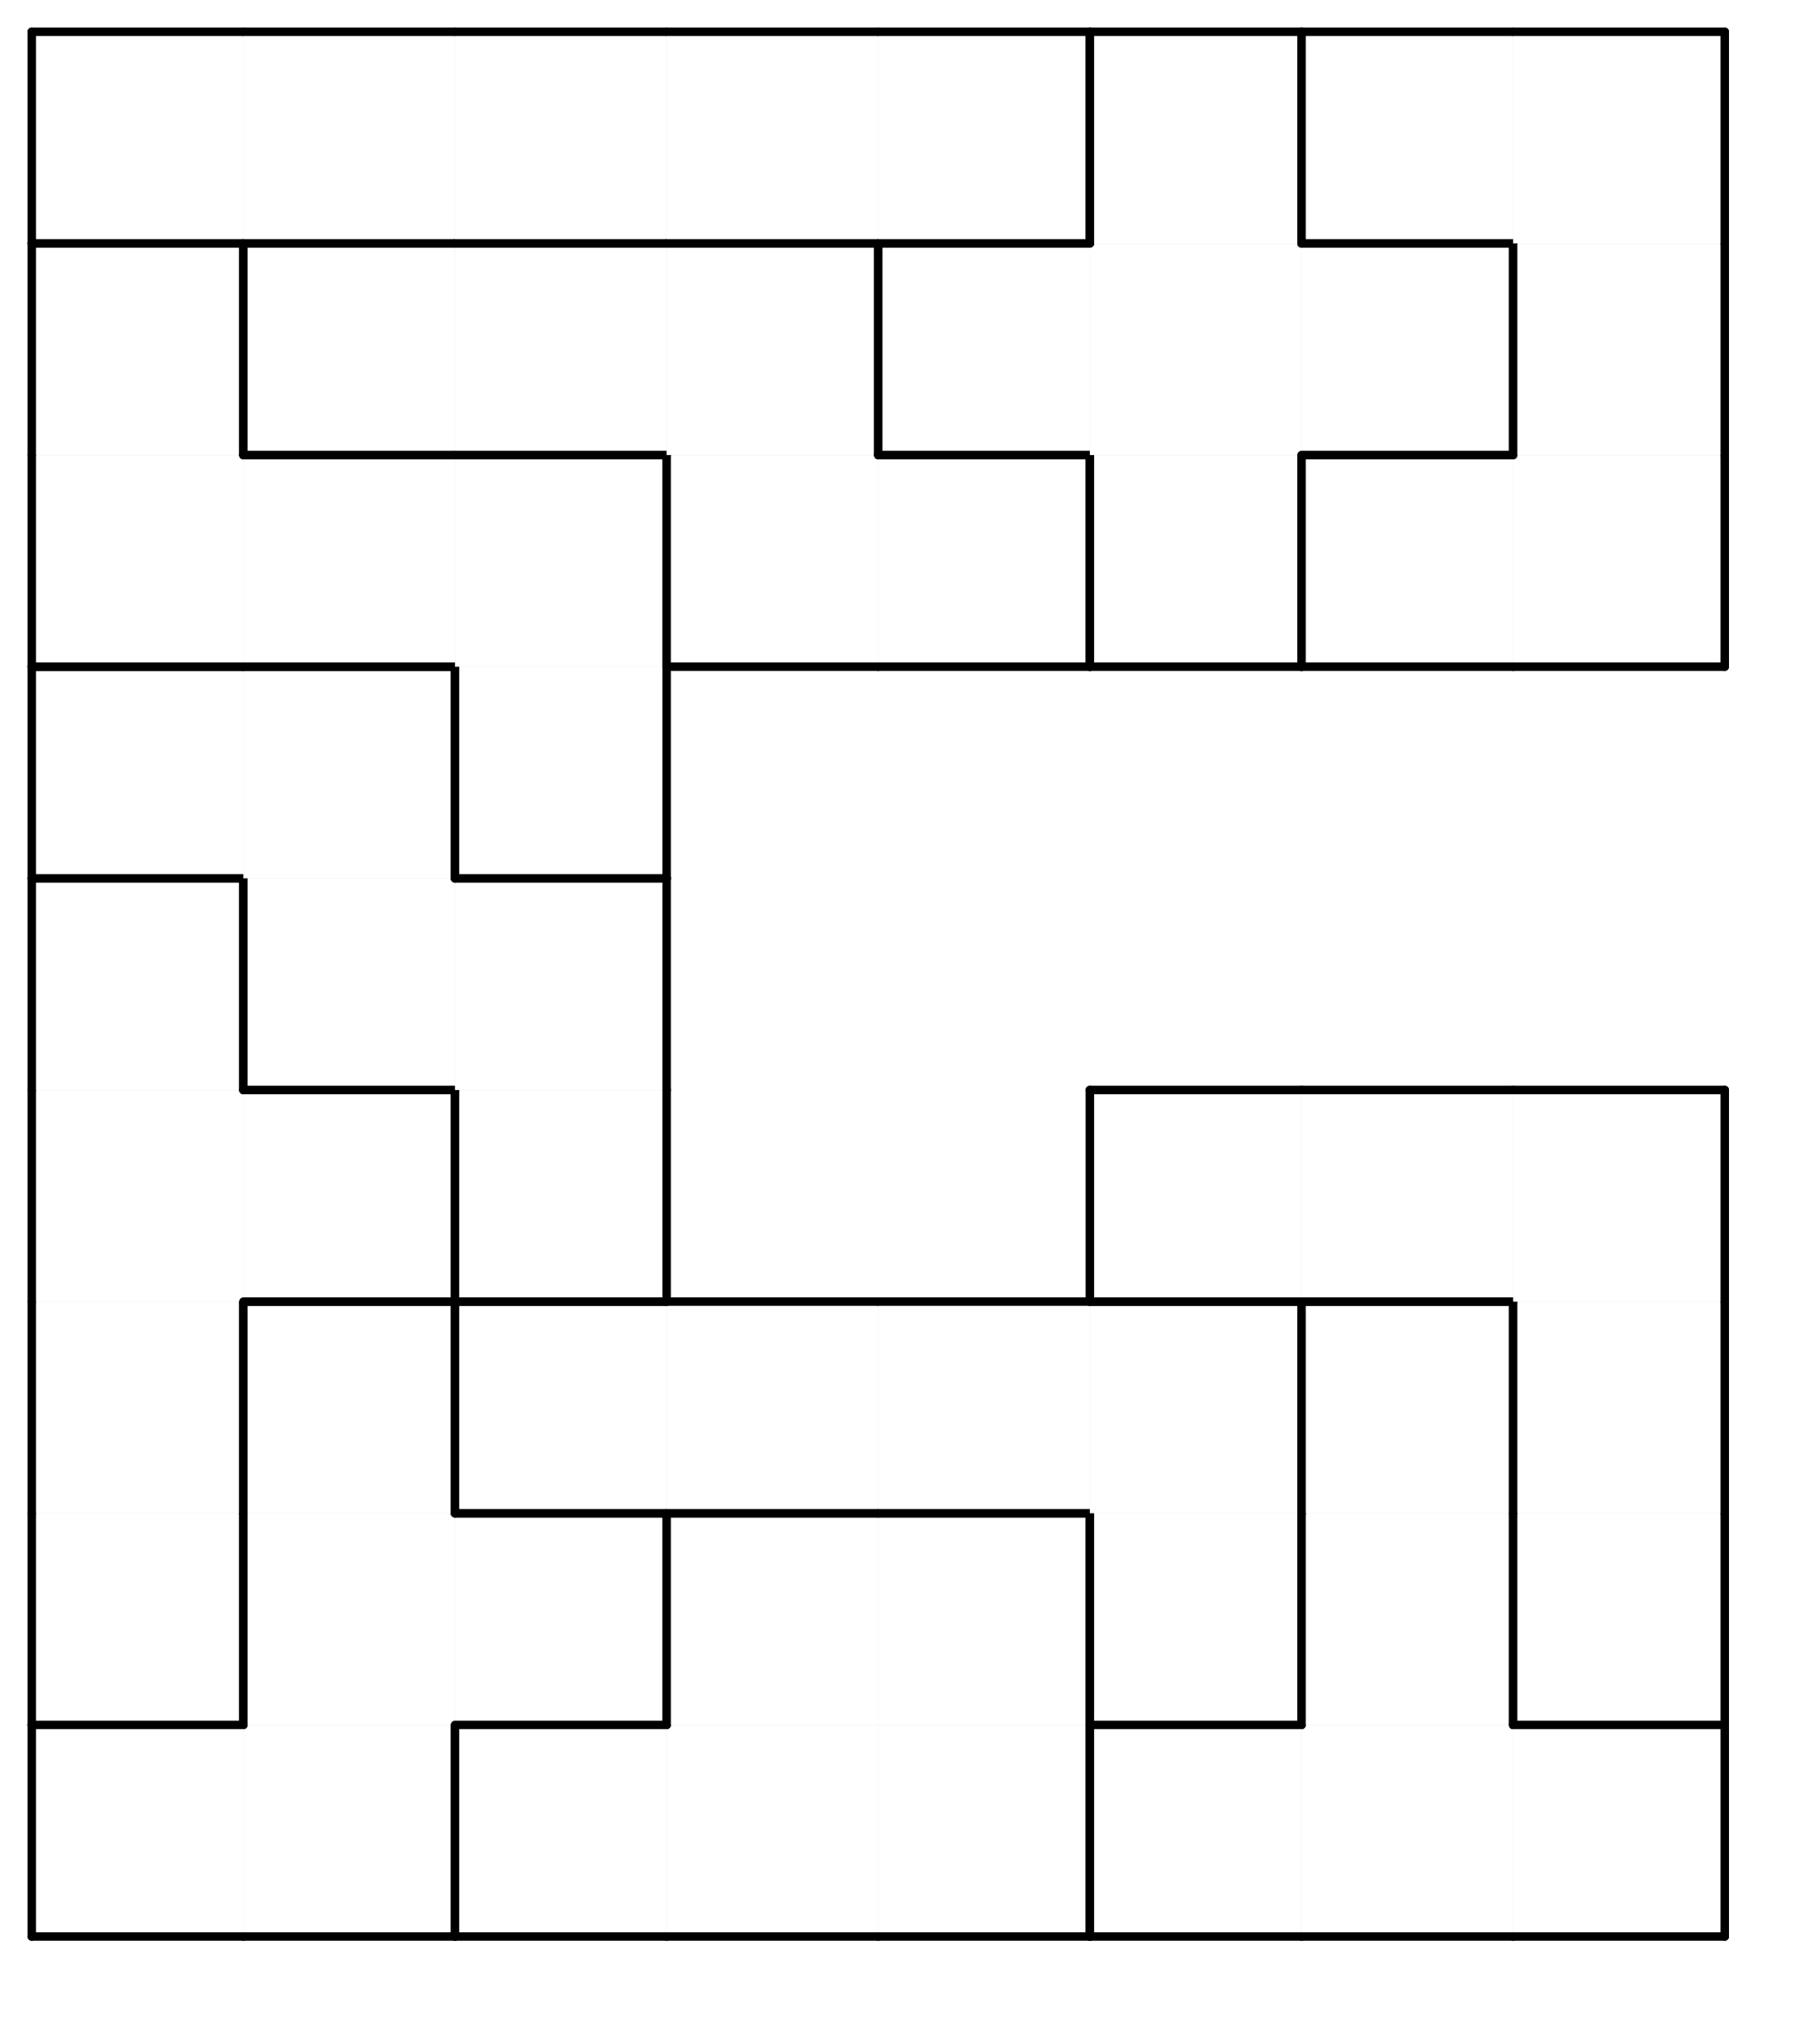 <svg version="1.1"
 xmlns="http://www.w3.org/2000/svg"
 xmlns:xlink="http://www.w3.org/1999/xlink" 
 width="86px" height="96px"
>

<!-- args used: -white -scale 0.5 -A 8 9 1:9 9 1 1 1 8 8 8 4 9 9 1 1 3 8 6 4 9 3 3 3 3 8 6 4 4 7 - - 6 6 6 4 7 7 - - - - - 7 7 A - - - - - A A A 5 5 B 2 2 A 5 5 5 B B B 2 0 0 0 0 0 B 2 2  -->
<!--

Box for not set puzzle

-->
<symbol id="46934d6b-0b98-4fa1-9af7-c4b5d6162851box_-2">
<path d="M21 1 L1 1 L1 21 L21 21 Z" stroke="gray" stroke-width=".008"  fill-opacity="0" />
</symbol>
<!--

thicker border lines for Box

-->
<symbol id="46934d6b-0b98-4fa1-9af7-c4b5d6162851line_1">	<line x1="21" y1="1" x2="21" y2="1" style="stroke-linecap:round;stroke:black;stroke-width:.8" />	</symbol>
<symbol id="46934d6b-0b98-4fa1-9af7-c4b5d6162851line_2">	<line x1="21" y1="1" x2="21" y2="21" style="stroke-linecap:round;stroke:black;stroke-width:.8" />	</symbol>
<symbol id="46934d6b-0b98-4fa1-9af7-c4b5d6162851line_3">	<line x1="21" y1="21" x2="21" y2="21" style="stroke-linecap:round;stroke:black;stroke-width:.8" />	</symbol>
<symbol id="46934d6b-0b98-4fa1-9af7-c4b5d6162851line_4">	<line x1="21" y1="21" x2="21" y2="1" style="stroke-linecap:round;stroke:black;stroke-width:.8" />	</symbol>
<symbol id="46934d6b-0b98-4fa1-9af7-c4b5d6162851line_5">	<line x1="21" y1="1" x2="1" y2="1" style="stroke-linecap:round;stroke:black;stroke-width:.8" />	</symbol>
<symbol id="46934d6b-0b98-4fa1-9af7-c4b5d6162851line_6">	<line x1="1" y1="1" x2="1" y2="21" style="stroke-linecap:round;stroke:black;stroke-width:.8" />	</symbol>
<symbol id="46934d6b-0b98-4fa1-9af7-c4b5d6162851line_7">	<line x1="1" y1="21" x2="21" y2="21" style="stroke-linecap:round;stroke:black;stroke-width:.8" />	</symbol>
<symbol id="46934d6b-0b98-4fa1-9af7-c4b5d6162851line_8">	<line x1="1" y1="1" x2="1" y2="1" style="stroke-linecap:round;stroke:black;stroke-width:.8" />	</symbol>
<symbol id="46934d6b-0b98-4fa1-9af7-c4b5d6162851line_9">	<line x1="1" y1="1" x2="21" y2="1" style="stroke-linecap:round;stroke:black;stroke-width:.8" />	</symbol>
<!--

Box_0 2 definitions

-->
<symbol id="46934d6b-0b98-4fa1-9af7-c4b5d6162851box_0">
<path d="M21 1 L1 1 L1 21 L21 21 Z" style="fill:#FFFFFF;stroke-width:.008;stroke:lightgray" />
</symbol>
<!--

Box_1 2 definitions

-->
<symbol id="46934d6b-0b98-4fa1-9af7-c4b5d6162851box_1">
<path d="M21 1 L1 1 L1 21 L21 21 Z" style="fill:#FFFFFF;stroke-width:.008;stroke:lightgray" />
</symbol>
<!--

Box_2 2 definitions

-->
<symbol id="46934d6b-0b98-4fa1-9af7-c4b5d6162851box_2">
<path d="M21 1 L1 1 L1 21 L21 21 Z" style="fill:#FFFFFF;stroke-width:.008;stroke:lightgray" />
</symbol>
<!--

Box_3 2 definitions

-->
<symbol id="46934d6b-0b98-4fa1-9af7-c4b5d6162851box_3">
<path d="M21 1 L1 1 L1 21 L21 21 Z" style="fill:#FFFFFF;stroke-width:.008;stroke:lightgray" />
</symbol>
<!--

Box_4 2 definitions

-->
<symbol id="46934d6b-0b98-4fa1-9af7-c4b5d6162851box_4">
<path d="M21 1 L1 1 L1 21 L21 21 Z" style="fill:#FFFFFF;stroke-width:.008;stroke:lightgray" />
</symbol>
<!--

Box_5 2 definitions

-->
<symbol id="46934d6b-0b98-4fa1-9af7-c4b5d6162851box_5">
<path d="M21 1 L1 1 L1 21 L21 21 Z" style="fill:#FFFFFF;stroke-width:.008;stroke:lightgray" />
</symbol>
<!--

Box_6 2 definitions

-->
<symbol id="46934d6b-0b98-4fa1-9af7-c4b5d6162851box_6">
<path d="M21 1 L1 1 L1 21 L21 21 Z" style="fill:#FFFFFF;stroke-width:.008;stroke:lightgray" />
</symbol>
<!--

Box_7 2 definitions

-->
<symbol id="46934d6b-0b98-4fa1-9af7-c4b5d6162851box_7">
<path d="M21 1 L1 1 L1 21 L21 21 Z" style="fill:#FFFFFF;stroke-width:.008;stroke:lightgray" />
</symbol>
<!--

Box_8 2 definitions

-->
<symbol id="46934d6b-0b98-4fa1-9af7-c4b5d6162851box_8">
<path d="M21 1 L1 1 L1 21 L21 21 Z" style="fill:#FFFFFF;stroke-width:.008;stroke:lightgray" />
</symbol>
<!--

Box_9 2 definitions

-->
<symbol id="46934d6b-0b98-4fa1-9af7-c4b5d6162851box_9">
<path d="M21 1 L1 1 L1 21 L21 21 Z" style="fill:#FFFFFF;stroke-width:.008;stroke:lightgray" />
</symbol>
<!--

Box_A 2 definitions

-->
<symbol id="46934d6b-0b98-4fa1-9af7-c4b5d6162851box_A">
<path d="M21 1 L1 1 L1 21 L21 21 Z" style="fill:#FFFFFF;stroke-width:.008;stroke:lightgray" />
</symbol>
<!--

Box_B 2 definitions

-->
<symbol id="46934d6b-0b98-4fa1-9af7-c4b5d6162851box_B">
<path d="M21 1 L1 1 L1 21 L21 21 Z" style="fill:#FFFFFF;stroke-width:.008;stroke:lightgray" />
</symbol>


<g transform="scale(0.5) translate(2,2) " >

<use x="0" y="160" xlink:href="#origin" />
<!--

now we use the box and set it to xy position
we start to paint with boxes with y==0 first!
we define animation for a puzzle, based on puzzleNbr!

-->
<use x="0" y="160" xlink:href="#46934d6b-0b98-4fa1-9af7-c4b5d6162851box_9" />
<use x="0" y="160" xlink:href="#46934d6b-0b98-4fa1-9af7-c4b5d6162851line_5" />
<use x="0" y="160" xlink:href="#46934d6b-0b98-4fa1-9af7-c4b5d6162851line_6" />
<use x="0" y="160" xlink:href="#46934d6b-0b98-4fa1-9af7-c4b5d6162851line_7" />
<use x="20" y="160" xlink:href="#46934d6b-0b98-4fa1-9af7-c4b5d6162851box_9" />
<use x="20" y="160" xlink:href="#46934d6b-0b98-4fa1-9af7-c4b5d6162851line_4" />
<use x="20" y="160" xlink:href="#46934d6b-0b98-4fa1-9af7-c4b5d6162851line_7" />
<use x="40" y="160" xlink:href="#46934d6b-0b98-4fa1-9af7-c4b5d6162851box_1" />
<use x="40" y="160" xlink:href="#46934d6b-0b98-4fa1-9af7-c4b5d6162851line_5" />
<use x="40" y="160" xlink:href="#46934d6b-0b98-4fa1-9af7-c4b5d6162851line_6" />
<use x="40" y="160" xlink:href="#46934d6b-0b98-4fa1-9af7-c4b5d6162851line_7" />
<use x="60" y="160" xlink:href="#46934d6b-0b98-4fa1-9af7-c4b5d6162851box_1" />
<use x="60" y="160" xlink:href="#46934d6b-0b98-4fa1-9af7-c4b5d6162851line_7" />
<use x="80" y="160" xlink:href="#46934d6b-0b98-4fa1-9af7-c4b5d6162851box_1" />
<use x="80" y="160" xlink:href="#46934d6b-0b98-4fa1-9af7-c4b5d6162851line_4" />
<use x="80" y="160" xlink:href="#46934d6b-0b98-4fa1-9af7-c4b5d6162851line_7" />
<use x="100" y="160" xlink:href="#46934d6b-0b98-4fa1-9af7-c4b5d6162851box_8" />
<use x="100" y="160" xlink:href="#46934d6b-0b98-4fa1-9af7-c4b5d6162851line_5" />
<use x="100" y="160" xlink:href="#46934d6b-0b98-4fa1-9af7-c4b5d6162851line_6" />
<use x="100" y="160" xlink:href="#46934d6b-0b98-4fa1-9af7-c4b5d6162851line_7" />
<use x="120" y="160" xlink:href="#46934d6b-0b98-4fa1-9af7-c4b5d6162851box_8" />
<use x="120" y="160" xlink:href="#46934d6b-0b98-4fa1-9af7-c4b5d6162851line_7" />
<use x="140" y="160" xlink:href="#46934d6b-0b98-4fa1-9af7-c4b5d6162851box_8" />
<use x="140" y="160" xlink:href="#46934d6b-0b98-4fa1-9af7-c4b5d6162851line_4" />
<use x="140" y="160" xlink:href="#46934d6b-0b98-4fa1-9af7-c4b5d6162851line_5" />
<use x="140" y="160" xlink:href="#46934d6b-0b98-4fa1-9af7-c4b5d6162851line_7" />
<use x="0" y="140" xlink:href="#46934d6b-0b98-4fa1-9af7-c4b5d6162851box_4" />
<use x="0" y="140" xlink:href="#46934d6b-0b98-4fa1-9af7-c4b5d6162851line_4" />
<use x="0" y="140" xlink:href="#46934d6b-0b98-4fa1-9af7-c4b5d6162851line_6" />
<use x="0" y="140" xlink:href="#46934d6b-0b98-4fa1-9af7-c4b5d6162851line_7" />
<use x="20" y="140" xlink:href="#46934d6b-0b98-4fa1-9af7-c4b5d6162851box_9" />
<use x="20" y="140" xlink:href="#46934d6b-0b98-4fa1-9af7-c4b5d6162851line_6" />
<use x="40" y="140" xlink:href="#46934d6b-0b98-4fa1-9af7-c4b5d6162851box_9" />
<use x="40" y="140" xlink:href="#46934d6b-0b98-4fa1-9af7-c4b5d6162851line_4" />
<use x="40" y="140" xlink:href="#46934d6b-0b98-4fa1-9af7-c4b5d6162851line_5" />
<use x="40" y="140" xlink:href="#46934d6b-0b98-4fa1-9af7-c4b5d6162851line_7" />
<use x="60" y="140" xlink:href="#46934d6b-0b98-4fa1-9af7-c4b5d6162851box_1" />
<use x="60" y="140" xlink:href="#46934d6b-0b98-4fa1-9af7-c4b5d6162851line_5" />
<use x="60" y="140" xlink:href="#46934d6b-0b98-4fa1-9af7-c4b5d6162851line_6" />
<use x="80" y="140" xlink:href="#46934d6b-0b98-4fa1-9af7-c4b5d6162851box_1" />
<use x="80" y="140" xlink:href="#46934d6b-0b98-4fa1-9af7-c4b5d6162851line_4" />
<use x="80" y="140" xlink:href="#46934d6b-0b98-4fa1-9af7-c4b5d6162851line_5" />
<use x="100" y="140" xlink:href="#46934d6b-0b98-4fa1-9af7-c4b5d6162851box_3" />
<use x="100" y="140" xlink:href="#46934d6b-0b98-4fa1-9af7-c4b5d6162851line_4" />
<use x="100" y="140" xlink:href="#46934d6b-0b98-4fa1-9af7-c4b5d6162851line_6" />
<use x="100" y="140" xlink:href="#46934d6b-0b98-4fa1-9af7-c4b5d6162851line_7" />
<use x="120" y="140" xlink:href="#46934d6b-0b98-4fa1-9af7-c4b5d6162851box_8" />
<use x="120" y="140" xlink:href="#46934d6b-0b98-4fa1-9af7-c4b5d6162851line_4" />
<use x="120" y="140" xlink:href="#46934d6b-0b98-4fa1-9af7-c4b5d6162851line_6" />
<use x="140" y="140" xlink:href="#46934d6b-0b98-4fa1-9af7-c4b5d6162851box_6" />
<use x="140" y="140" xlink:href="#46934d6b-0b98-4fa1-9af7-c4b5d6162851line_4" />
<use x="140" y="140" xlink:href="#46934d6b-0b98-4fa1-9af7-c4b5d6162851line_6" />
<use x="140" y="140" xlink:href="#46934d6b-0b98-4fa1-9af7-c4b5d6162851line_7" />
<use x="0" y="120" xlink:href="#46934d6b-0b98-4fa1-9af7-c4b5d6162851box_4" />
<use x="0" y="120" xlink:href="#46934d6b-0b98-4fa1-9af7-c4b5d6162851line_4" />
<use x="0" y="120" xlink:href="#46934d6b-0b98-4fa1-9af7-c4b5d6162851line_6" />
<use x="20" y="120" xlink:href="#46934d6b-0b98-4fa1-9af7-c4b5d6162851box_9" />
<use x="20" y="120" xlink:href="#46934d6b-0b98-4fa1-9af7-c4b5d6162851line_4" />
<use x="20" y="120" xlink:href="#46934d6b-0b98-4fa1-9af7-c4b5d6162851line_5" />
<use x="20" y="120" xlink:href="#46934d6b-0b98-4fa1-9af7-c4b5d6162851line_6" />
<use x="40" y="120" xlink:href="#46934d6b-0b98-4fa1-9af7-c4b5d6162851box_3" />
<use x="40" y="120" xlink:href="#46934d6b-0b98-4fa1-9af7-c4b5d6162851line_5" />
<use x="40" y="120" xlink:href="#46934d6b-0b98-4fa1-9af7-c4b5d6162851line_6" />
<use x="40" y="120" xlink:href="#46934d6b-0b98-4fa1-9af7-c4b5d6162851line_7" />
<use x="60" y="120" xlink:href="#46934d6b-0b98-4fa1-9af7-c4b5d6162851box_3" />
<use x="60" y="120" xlink:href="#46934d6b-0b98-4fa1-9af7-c4b5d6162851line_5" />
<use x="60" y="120" xlink:href="#46934d6b-0b98-4fa1-9af7-c4b5d6162851line_7" />
<use x="80" y="120" xlink:href="#46934d6b-0b98-4fa1-9af7-c4b5d6162851box_3" />
<use x="80" y="120" xlink:href="#46934d6b-0b98-4fa1-9af7-c4b5d6162851line_5" />
<use x="80" y="120" xlink:href="#46934d6b-0b98-4fa1-9af7-c4b5d6162851line_7" />
<use x="100" y="120" xlink:href="#46934d6b-0b98-4fa1-9af7-c4b5d6162851box_3" />
<use x="100" y="120" xlink:href="#46934d6b-0b98-4fa1-9af7-c4b5d6162851line_4" />
<use x="100" y="120" xlink:href="#46934d6b-0b98-4fa1-9af7-c4b5d6162851line_5" />
<use x="120" y="120" xlink:href="#46934d6b-0b98-4fa1-9af7-c4b5d6162851box_8" />
<use x="120" y="120" xlink:href="#46934d6b-0b98-4fa1-9af7-c4b5d6162851line_4" />
<use x="120" y="120" xlink:href="#46934d6b-0b98-4fa1-9af7-c4b5d6162851line_5" />
<use x="120" y="120" xlink:href="#46934d6b-0b98-4fa1-9af7-c4b5d6162851line_6" />
<use x="140" y="120" xlink:href="#46934d6b-0b98-4fa1-9af7-c4b5d6162851box_6" />
<use x="140" y="120" xlink:href="#46934d6b-0b98-4fa1-9af7-c4b5d6162851line_4" />
<use x="140" y="120" xlink:href="#46934d6b-0b98-4fa1-9af7-c4b5d6162851line_6" />
<use x="0" y="100" xlink:href="#46934d6b-0b98-4fa1-9af7-c4b5d6162851box_4" />
<use x="0" y="100" xlink:href="#46934d6b-0b98-4fa1-9af7-c4b5d6162851line_6" />
<use x="20" y="100" xlink:href="#46934d6b-0b98-4fa1-9af7-c4b5d6162851box_4" />
<use x="20" y="100" xlink:href="#46934d6b-0b98-4fa1-9af7-c4b5d6162851line_4" />
<use x="20" y="100" xlink:href="#46934d6b-0b98-4fa1-9af7-c4b5d6162851line_5" />
<use x="20" y="100" xlink:href="#46934d6b-0b98-4fa1-9af7-c4b5d6162851line_7" />
<use x="40" y="100" xlink:href="#46934d6b-0b98-4fa1-9af7-c4b5d6162851box_7" />
<use x="40" y="100" xlink:href="#46934d6b-0b98-4fa1-9af7-c4b5d6162851line_4" />
<use x="40" y="100" xlink:href="#46934d6b-0b98-4fa1-9af7-c4b5d6162851line_6" />
<use x="40" y="100" xlink:href="#46934d6b-0b98-4fa1-9af7-c4b5d6162851line_7" />
<use x="100" y="100" xlink:href="#46934d6b-0b98-4fa1-9af7-c4b5d6162851box_6" />
<use x="100" y="100" xlink:href="#46934d6b-0b98-4fa1-9af7-c4b5d6162851line_5" />
<use x="100" y="100" xlink:href="#46934d6b-0b98-4fa1-9af7-c4b5d6162851line_6" />
<use x="100" y="100" xlink:href="#46934d6b-0b98-4fa1-9af7-c4b5d6162851line_7" />
<use x="120" y="100" xlink:href="#46934d6b-0b98-4fa1-9af7-c4b5d6162851box_6" />
<use x="120" y="100" xlink:href="#46934d6b-0b98-4fa1-9af7-c4b5d6162851line_5" />
<use x="120" y="100" xlink:href="#46934d6b-0b98-4fa1-9af7-c4b5d6162851line_7" />
<use x="140" y="100" xlink:href="#46934d6b-0b98-4fa1-9af7-c4b5d6162851box_6" />
<use x="140" y="100" xlink:href="#46934d6b-0b98-4fa1-9af7-c4b5d6162851line_4" />
<use x="140" y="100" xlink:href="#46934d6b-0b98-4fa1-9af7-c4b5d6162851line_5" />
<use x="0" y="80" xlink:href="#46934d6b-0b98-4fa1-9af7-c4b5d6162851box_4" />
<use x="0" y="80" xlink:href="#46934d6b-0b98-4fa1-9af7-c4b5d6162851line_4" />
<use x="0" y="80" xlink:href="#46934d6b-0b98-4fa1-9af7-c4b5d6162851line_5" />
<use x="0" y="80" xlink:href="#46934d6b-0b98-4fa1-9af7-c4b5d6162851line_6" />
<use x="20" y="80" xlink:href="#46934d6b-0b98-4fa1-9af7-c4b5d6162851box_7" />
<use x="20" y="80" xlink:href="#46934d6b-0b98-4fa1-9af7-c4b5d6162851line_6" />
<use x="20" y="80" xlink:href="#46934d6b-0b98-4fa1-9af7-c4b5d6162851line_7" />
<use x="40" y="80" xlink:href="#46934d6b-0b98-4fa1-9af7-c4b5d6162851box_7" />
<use x="40" y="80" xlink:href="#46934d6b-0b98-4fa1-9af7-c4b5d6162851line_4" />
<use x="40" y="80" xlink:href="#46934d6b-0b98-4fa1-9af7-c4b5d6162851line_5" />
<use x="0" y="60" xlink:href="#46934d6b-0b98-4fa1-9af7-c4b5d6162851box_7" />
<use x="0" y="60" xlink:href="#46934d6b-0b98-4fa1-9af7-c4b5d6162851line_5" />
<use x="0" y="60" xlink:href="#46934d6b-0b98-4fa1-9af7-c4b5d6162851line_6" />
<use x="0" y="60" xlink:href="#46934d6b-0b98-4fa1-9af7-c4b5d6162851line_7" />
<use x="20" y="60" xlink:href="#46934d6b-0b98-4fa1-9af7-c4b5d6162851box_7" />
<use x="20" y="60" xlink:href="#46934d6b-0b98-4fa1-9af7-c4b5d6162851line_4" />
<use x="20" y="60" xlink:href="#46934d6b-0b98-4fa1-9af7-c4b5d6162851line_5" />
<use x="40" y="60" xlink:href="#46934d6b-0b98-4fa1-9af7-c4b5d6162851box_A" />
<use x="40" y="60" xlink:href="#46934d6b-0b98-4fa1-9af7-c4b5d6162851line_4" />
<use x="40" y="60" xlink:href="#46934d6b-0b98-4fa1-9af7-c4b5d6162851line_6" />
<use x="40" y="60" xlink:href="#46934d6b-0b98-4fa1-9af7-c4b5d6162851line_7" />
<use x="0" y="40" xlink:href="#46934d6b-0b98-4fa1-9af7-c4b5d6162851box_A" />
<use x="0" y="40" xlink:href="#46934d6b-0b98-4fa1-9af7-c4b5d6162851line_6" />
<use x="0" y="40" xlink:href="#46934d6b-0b98-4fa1-9af7-c4b5d6162851line_7" />
<use x="20" y="40" xlink:href="#46934d6b-0b98-4fa1-9af7-c4b5d6162851box_A" />
<use x="20" y="40" xlink:href="#46934d6b-0b98-4fa1-9af7-c4b5d6162851line_5" />
<use x="20" y="40" xlink:href="#46934d6b-0b98-4fa1-9af7-c4b5d6162851line_7" />
<use x="40" y="40" xlink:href="#46934d6b-0b98-4fa1-9af7-c4b5d6162851box_A" />
<use x="40" y="40" xlink:href="#46934d6b-0b98-4fa1-9af7-c4b5d6162851line_4" />
<use x="40" y="40" xlink:href="#46934d6b-0b98-4fa1-9af7-c4b5d6162851line_5" />
<use x="60" y="40" xlink:href="#46934d6b-0b98-4fa1-9af7-c4b5d6162851box_5" />
<use x="60" y="40" xlink:href="#46934d6b-0b98-4fa1-9af7-c4b5d6162851line_6" />
<use x="60" y="40" xlink:href="#46934d6b-0b98-4fa1-9af7-c4b5d6162851line_7" />
<use x="80" y="40" xlink:href="#46934d6b-0b98-4fa1-9af7-c4b5d6162851box_5" />
<use x="80" y="40" xlink:href="#46934d6b-0b98-4fa1-9af7-c4b5d6162851line_4" />
<use x="80" y="40" xlink:href="#46934d6b-0b98-4fa1-9af7-c4b5d6162851line_5" />
<use x="80" y="40" xlink:href="#46934d6b-0b98-4fa1-9af7-c4b5d6162851line_7" />
<use x="100" y="40" xlink:href="#46934d6b-0b98-4fa1-9af7-c4b5d6162851box_B" />
<use x="100" y="40" xlink:href="#46934d6b-0b98-4fa1-9af7-c4b5d6162851line_4" />
<use x="100" y="40" xlink:href="#46934d6b-0b98-4fa1-9af7-c4b5d6162851line_6" />
<use x="100" y="40" xlink:href="#46934d6b-0b98-4fa1-9af7-c4b5d6162851line_7" />
<use x="120" y="40" xlink:href="#46934d6b-0b98-4fa1-9af7-c4b5d6162851box_2" />
<use x="120" y="40" xlink:href="#46934d6b-0b98-4fa1-9af7-c4b5d6162851line_5" />
<use x="120" y="40" xlink:href="#46934d6b-0b98-4fa1-9af7-c4b5d6162851line_6" />
<use x="120" y="40" xlink:href="#46934d6b-0b98-4fa1-9af7-c4b5d6162851line_7" />
<use x="140" y="40" xlink:href="#46934d6b-0b98-4fa1-9af7-c4b5d6162851box_2" />
<use x="140" y="40" xlink:href="#46934d6b-0b98-4fa1-9af7-c4b5d6162851line_4" />
<use x="140" y="40" xlink:href="#46934d6b-0b98-4fa1-9af7-c4b5d6162851line_7" />
<use x="0" y="20" xlink:href="#46934d6b-0b98-4fa1-9af7-c4b5d6162851box_A" />
<use x="0" y="20" xlink:href="#46934d6b-0b98-4fa1-9af7-c4b5d6162851line_4" />
<use x="0" y="20" xlink:href="#46934d6b-0b98-4fa1-9af7-c4b5d6162851line_5" />
<use x="0" y="20" xlink:href="#46934d6b-0b98-4fa1-9af7-c4b5d6162851line_6" />
<use x="20" y="20" xlink:href="#46934d6b-0b98-4fa1-9af7-c4b5d6162851box_5" />
<use x="20" y="20" xlink:href="#46934d6b-0b98-4fa1-9af7-c4b5d6162851line_5" />
<use x="20" y="20" xlink:href="#46934d6b-0b98-4fa1-9af7-c4b5d6162851line_6" />
<use x="20" y="20" xlink:href="#46934d6b-0b98-4fa1-9af7-c4b5d6162851line_7" />
<use x="40" y="20" xlink:href="#46934d6b-0b98-4fa1-9af7-c4b5d6162851box_5" />
<use x="40" y="20" xlink:href="#46934d6b-0b98-4fa1-9af7-c4b5d6162851line_5" />
<use x="40" y="20" xlink:href="#46934d6b-0b98-4fa1-9af7-c4b5d6162851line_7" />
<use x="60" y="20" xlink:href="#46934d6b-0b98-4fa1-9af7-c4b5d6162851box_5" />
<use x="60" y="20" xlink:href="#46934d6b-0b98-4fa1-9af7-c4b5d6162851line_4" />
<use x="60" y="20" xlink:href="#46934d6b-0b98-4fa1-9af7-c4b5d6162851line_5" />
<use x="80" y="20" xlink:href="#46934d6b-0b98-4fa1-9af7-c4b5d6162851box_B" />
<use x="80" y="20" xlink:href="#46934d6b-0b98-4fa1-9af7-c4b5d6162851line_5" />
<use x="80" y="20" xlink:href="#46934d6b-0b98-4fa1-9af7-c4b5d6162851line_6" />
<use x="80" y="20" xlink:href="#46934d6b-0b98-4fa1-9af7-c4b5d6162851line_7" />
<use x="100" y="20" xlink:href="#46934d6b-0b98-4fa1-9af7-c4b5d6162851box_B" />
<use x="120" y="20" xlink:href="#46934d6b-0b98-4fa1-9af7-c4b5d6162851box_B" />
<use x="120" y="20" xlink:href="#46934d6b-0b98-4fa1-9af7-c4b5d6162851line_4" />
<use x="120" y="20" xlink:href="#46934d6b-0b98-4fa1-9af7-c4b5d6162851line_5" />
<use x="120" y="20" xlink:href="#46934d6b-0b98-4fa1-9af7-c4b5d6162851line_7" />
<use x="140" y="20" xlink:href="#46934d6b-0b98-4fa1-9af7-c4b5d6162851box_2" />
<use x="140" y="20" xlink:href="#46934d6b-0b98-4fa1-9af7-c4b5d6162851line_4" />
<use x="140" y="20" xlink:href="#46934d6b-0b98-4fa1-9af7-c4b5d6162851line_6" />
<use x="0" y="0" xlink:href="#46934d6b-0b98-4fa1-9af7-c4b5d6162851box_0" />
<use x="0" y="0" xlink:href="#46934d6b-0b98-4fa1-9af7-c4b5d6162851line_5" />
<use x="0" y="0" xlink:href="#46934d6b-0b98-4fa1-9af7-c4b5d6162851line_6" />
<use x="0" y="0" xlink:href="#46934d6b-0b98-4fa1-9af7-c4b5d6162851line_7" />
<use x="20" y="0" xlink:href="#46934d6b-0b98-4fa1-9af7-c4b5d6162851box_0" />
<use x="20" y="0" xlink:href="#46934d6b-0b98-4fa1-9af7-c4b5d6162851line_5" />
<use x="20" y="0" xlink:href="#46934d6b-0b98-4fa1-9af7-c4b5d6162851line_7" />
<use x="40" y="0" xlink:href="#46934d6b-0b98-4fa1-9af7-c4b5d6162851box_0" />
<use x="40" y="0" xlink:href="#46934d6b-0b98-4fa1-9af7-c4b5d6162851line_5" />
<use x="40" y="0" xlink:href="#46934d6b-0b98-4fa1-9af7-c4b5d6162851line_7" />
<use x="60" y="0" xlink:href="#46934d6b-0b98-4fa1-9af7-c4b5d6162851box_0" />
<use x="60" y="0" xlink:href="#46934d6b-0b98-4fa1-9af7-c4b5d6162851line_5" />
<use x="60" y="0" xlink:href="#46934d6b-0b98-4fa1-9af7-c4b5d6162851line_7" />
<use x="80" y="0" xlink:href="#46934d6b-0b98-4fa1-9af7-c4b5d6162851box_0" />
<use x="80" y="0" xlink:href="#46934d6b-0b98-4fa1-9af7-c4b5d6162851line_4" />
<use x="80" y="0" xlink:href="#46934d6b-0b98-4fa1-9af7-c4b5d6162851line_5" />
<use x="80" y="0" xlink:href="#46934d6b-0b98-4fa1-9af7-c4b5d6162851line_7" />
<use x="100" y="0" xlink:href="#46934d6b-0b98-4fa1-9af7-c4b5d6162851box_B" />
<use x="100" y="0" xlink:href="#46934d6b-0b98-4fa1-9af7-c4b5d6162851line_4" />
<use x="100" y="0" xlink:href="#46934d6b-0b98-4fa1-9af7-c4b5d6162851line_5" />
<use x="100" y="0" xlink:href="#46934d6b-0b98-4fa1-9af7-c4b5d6162851line_6" />
<use x="120" y="0" xlink:href="#46934d6b-0b98-4fa1-9af7-c4b5d6162851box_2" />
<use x="120" y="0" xlink:href="#46934d6b-0b98-4fa1-9af7-c4b5d6162851line_5" />
<use x="120" y="0" xlink:href="#46934d6b-0b98-4fa1-9af7-c4b5d6162851line_6" />
<use x="120" y="0" xlink:href="#46934d6b-0b98-4fa1-9af7-c4b5d6162851line_7" />
<use x="140" y="0" xlink:href="#46934d6b-0b98-4fa1-9af7-c4b5d6162851box_2" />
<use x="140" y="0" xlink:href="#46934d6b-0b98-4fa1-9af7-c4b5d6162851line_4" />
<use x="140" y="0" xlink:href="#46934d6b-0b98-4fa1-9af7-c4b5d6162851line_5" />

</g>
<g transform="scale(0.5) translate(2,2) " >

</g>
</svg>

